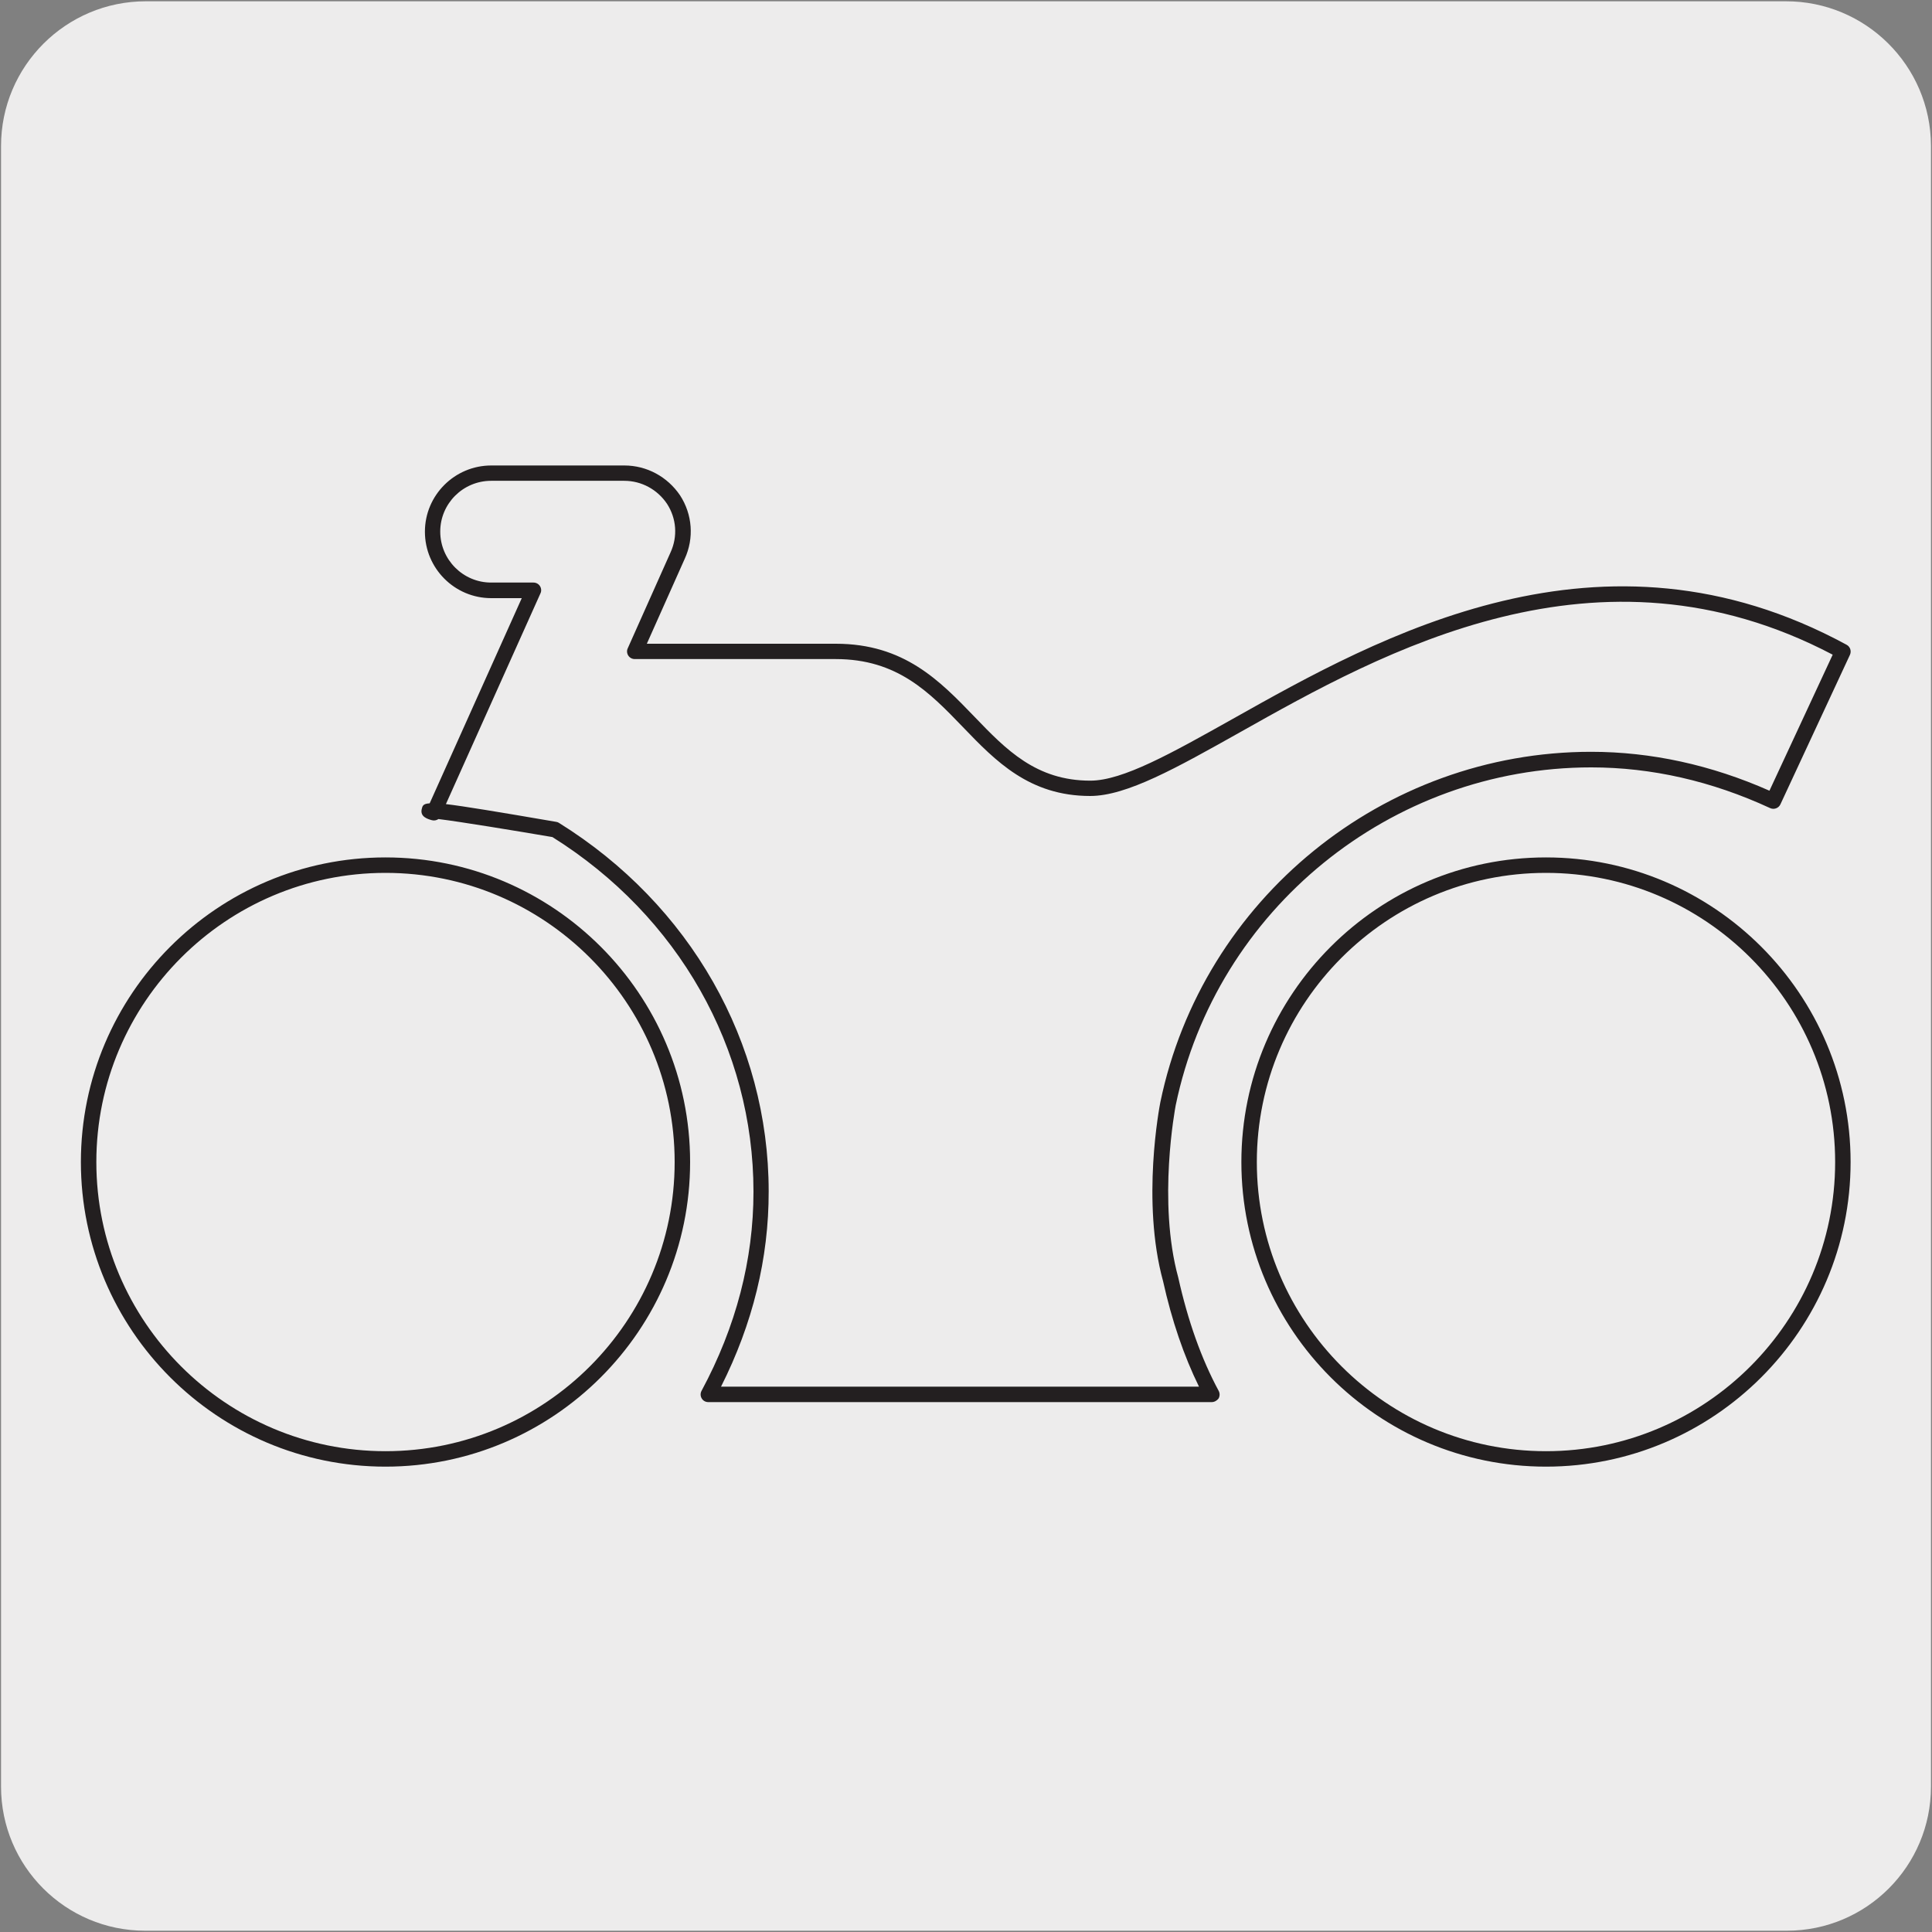 <svg enable-background="new 0 0 150 150" viewBox="0 0 150 150" xmlns="http://www.w3.org/2000/svg"><rect x="0" y="0" width="150" height="150" fill="#808080" stroke="none"/><path d="m11.32.1h127.31c6.21-.02 11.27 5 11.29 11.21v.03 127.37c0 6.18-5.01 11.19-11.19 11.19h-127.46c-6.18 0-11.19-5.01-11.19-11.19v-127.37c0-6.21 5.04-11.24 11.24-11.24z" fill="#edecec"/><path d="m120.03 113.87c-13.04 0-23.65-10.61-23.65-23.65s10.61-23.65 23.65-23.65 23.65 10.61 23.65 23.65-10.61 23.65-23.65 23.65zm0-46.1c-12.38 0-22.45 10.07-22.45 22.45s10.07 22.45 22.45 22.45 22.45-10.07 22.45-22.45-10.07-22.45-22.45-22.45zm-90.1 46.1c-13.04 0-23.65-10.61-23.65-23.65s10.61-23.65 23.65-23.65 23.65 10.61 23.65 23.65-10.61 23.65-23.65 23.65zm0-46.1c-12.38 0-22.45 10.07-22.45 22.45s10.07 22.45 22.45 22.45 22.45-10.07 22.45-22.45-10.07-22.45-22.45-22.45zm64.14 41.09h-39.08c-.21 0-.41-.11-.51-.29-.11-.18-.11-.41-.01-.59 2.68-4.98 4.03-10.18 4.03-15.46 0-11.12-5.83-21.41-15.61-27.53-2.87-.49-7.2-1.2-8.85-1.4-.14.1-.33.14-.51.09-.32-.09-.92-.26-.79-.85.06-.26.1-.43.62-.46l7.15-15.93h-2.37c-2.84 0-5.15-2.31-5.15-5.16 0-2.83 2.31-5.14 5.15-5.14h10.34c1.73 0 3.34.87 4.32 2.32.96 1.48 1.1 3.32.36 4.93l-2.94 6.59h14.68c5.3 0 8.07 2.88 10.75 5.66 2.46 2.56 4.79 4.97 9 4.97 2.52 0 6.29-2.12 11.05-4.79 11.4-6.41 28.64-16.1 47.67-5.76.28.15.39.49.26.78l-5.4 11.61c-.14.3-.5.43-.8.29-4.54-2.1-9.21-3.16-13.89-3.16-15.54 0-29.11 11.03-32.26 26.24-.03.18-1.42 7.47.2 13.37.75 3.37 1.8 6.32 3.14 8.8.1.19.09.41-.01.59-.13.17-.33.28-.54.28zm-38.09-1.2h37.11c-1.17-2.38-2.11-5.13-2.79-8.19-1.7-6.2-.27-13.59-.21-13.9 3.27-15.76 17.33-27.2 33.44-27.2 4.67 0 9.33 1.02 13.85 3.02l4.91-10.56c-18.25-9.59-34.94-.21-46.01 6.02-4.92 2.76-8.8 4.95-11.64 4.95-4.72 0-7.34-2.71-9.87-5.34-2.62-2.72-5.1-5.29-9.89-5.29h-15.6c-.2 0-.39-.1-.5-.27s-.13-.39-.04-.57l3.32-7.44c.57-1.24.46-2.64-.27-3.77-.75-1.12-1.99-1.79-3.32-1.79h-10.34c-2.18 0-3.95 1.77-3.95 3.94 0 2.18 1.77 3.96 3.95 3.96h3.29c.2 0 .39.1.5.27s.13.39.04.57l-7.34 16.36c1.43.17 3.97.59 8.57 1.38.08.01.15.04.21.08 10.19 6.34 16.28 17.04 16.28 28.61.01 5.19-1.24 10.28-3.7 15.16z" fill="#231f20"/></svg>